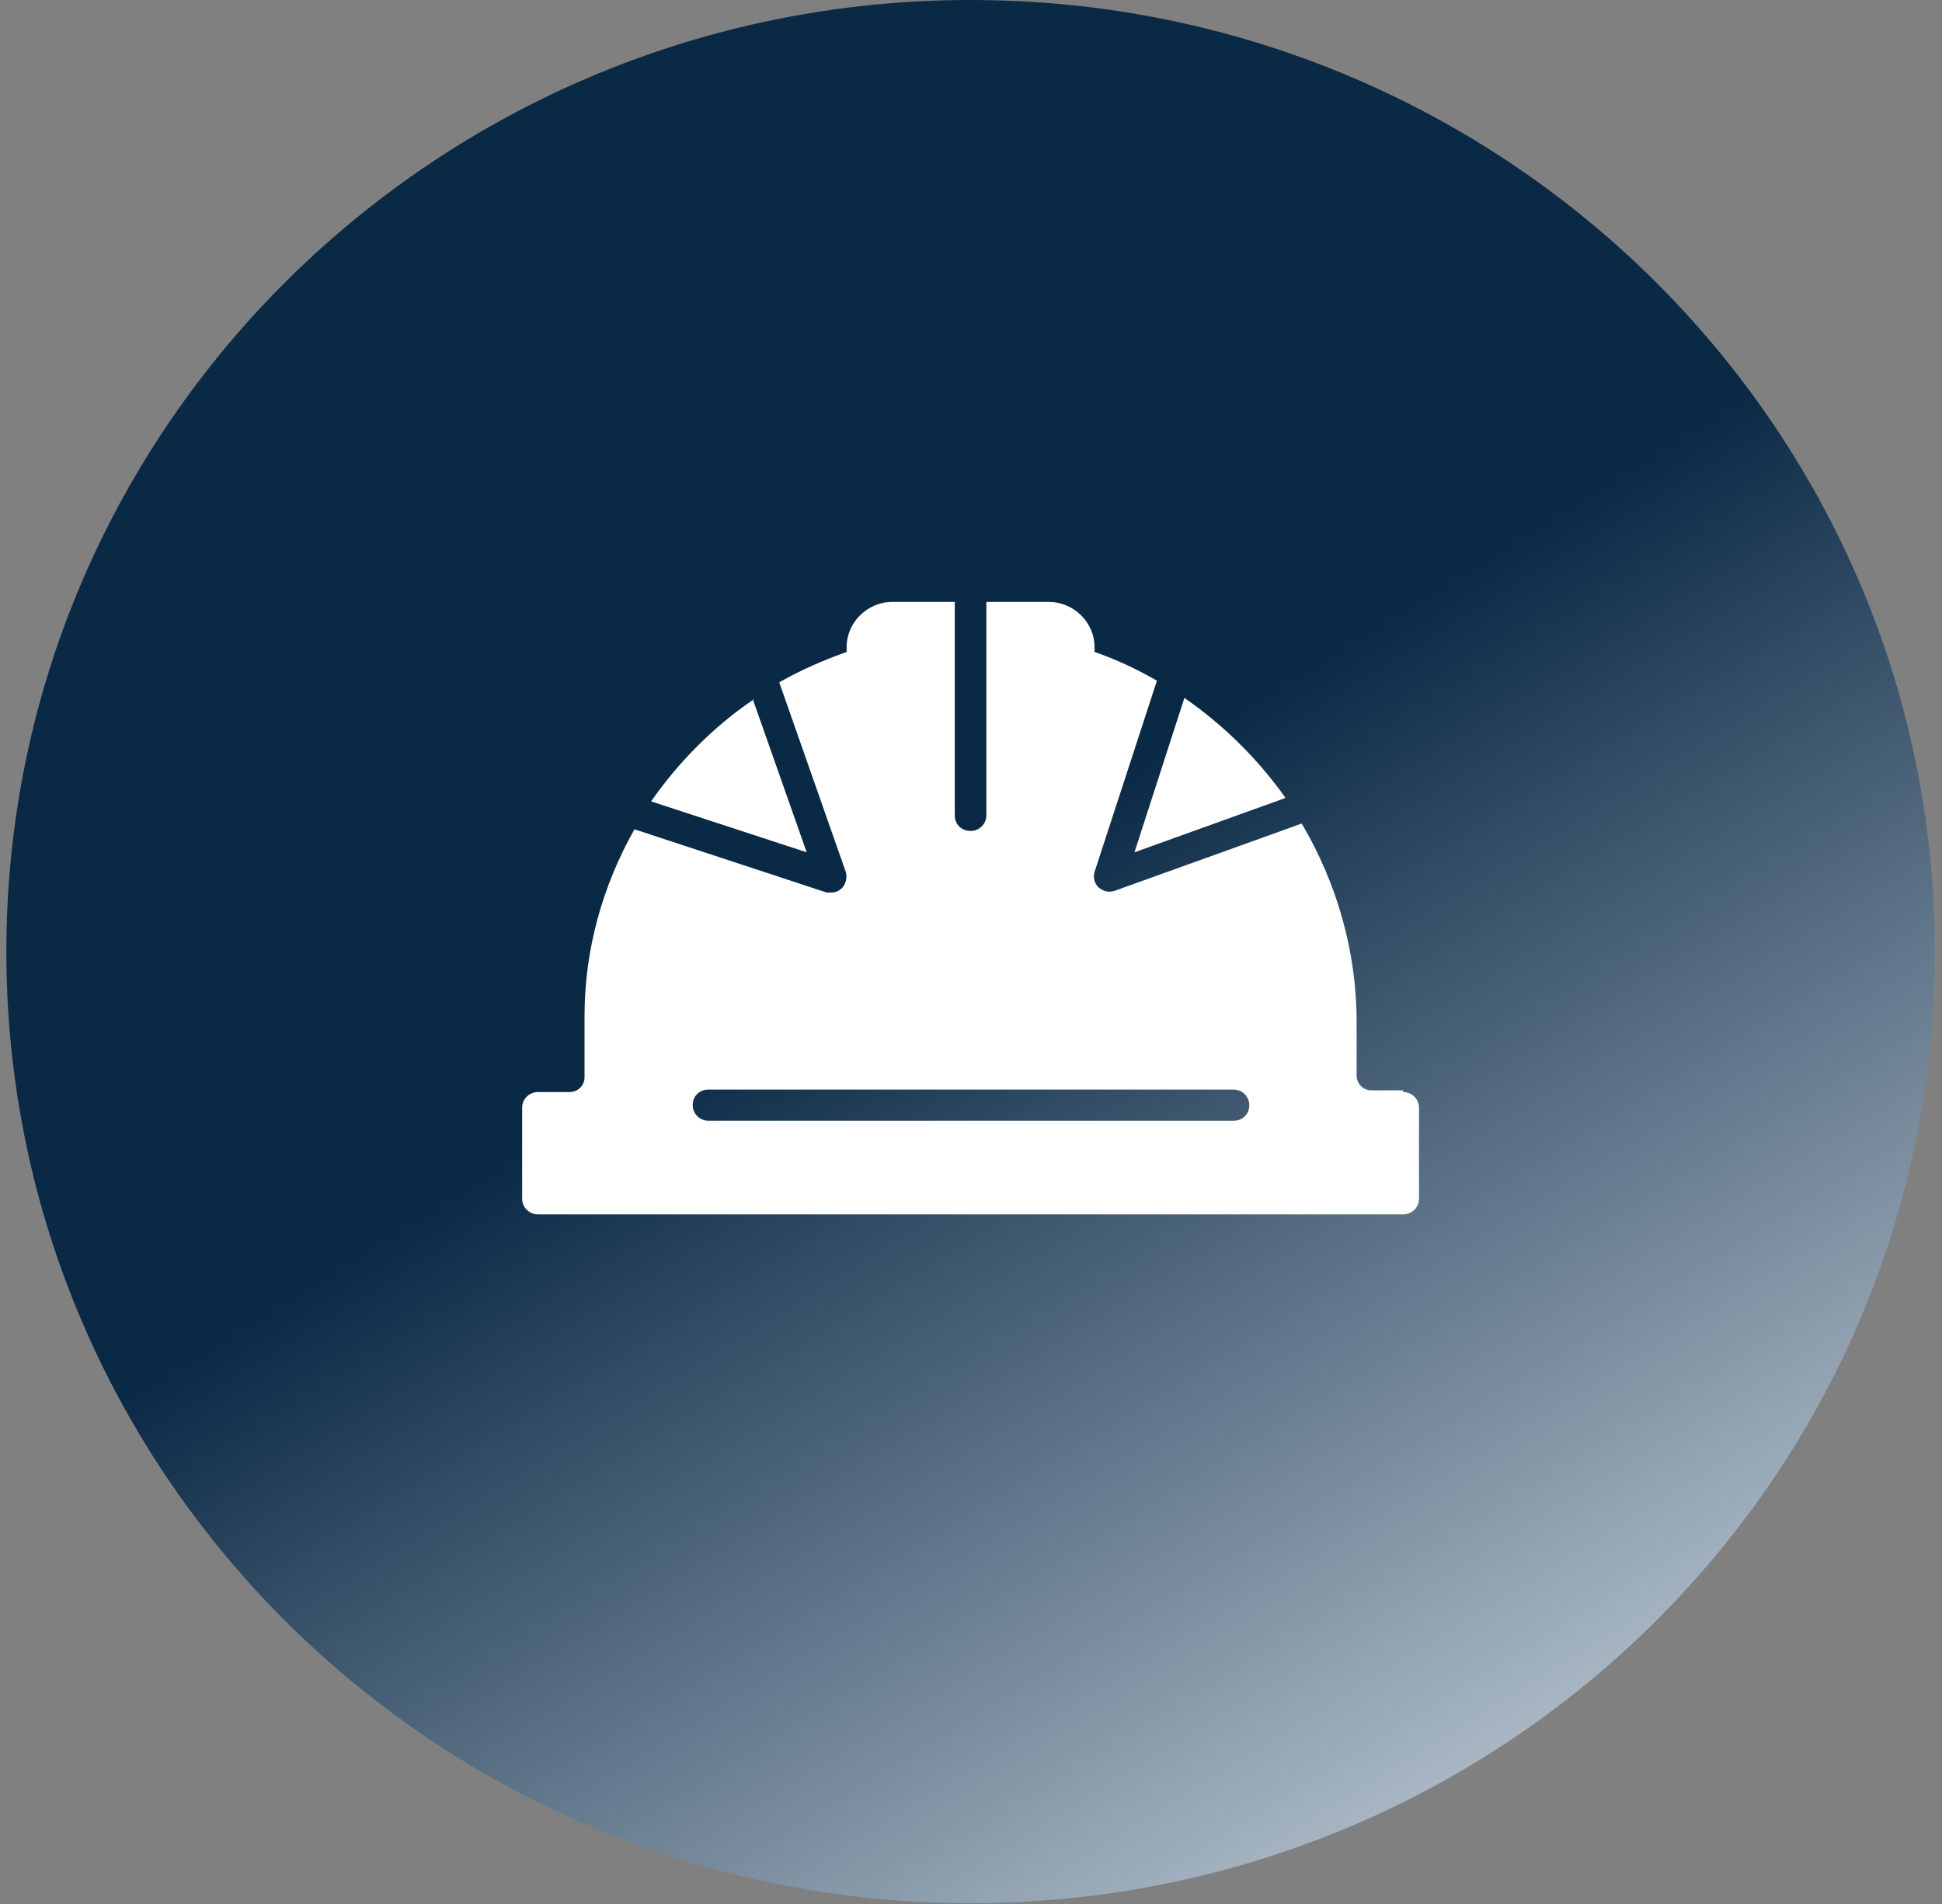 <svg width="51" height="50" viewBox="0 0 51 50" fill="none" xmlns="http://www.w3.org/2000/svg">
<rect x="0" y="0" width="51" height="50" fill="#808080" stroke="none"/>
<g clip-path="url(#clip0_8_94)">
<path d="M25.489 49.978C39.474 49.978 50.811 38.79 50.811 24.989C50.811 11.188 39.474 0 25.489 0C11.504 0 0.167 11.188 0.167 24.989C0.167 38.79 11.504 49.978 25.489 49.978Z" fill="url(#paint0_linear_8_94)"/>
<path d="M36.85 28.634H36.02C35.801 28.634 35.627 28.462 35.627 28.246V26.845C35.627 24.969 35.102 23.18 34.185 21.627L29.269 23.395C29.269 23.395 29.181 23.417 29.138 23.417C29.028 23.417 28.941 23.374 28.854 23.309C28.744 23.201 28.701 23.05 28.744 22.899L30.383 17.875C29.859 17.574 29.312 17.315 28.744 17.121V16.991C28.744 16.345 28.198 15.806 27.543 15.806H25.904V21.412C25.904 21.627 25.729 21.821 25.489 21.821C25.249 21.821 25.074 21.649 25.074 21.412V15.806H23.435C22.78 15.806 22.234 16.345 22.234 16.991V17.121C21.622 17.337 21.032 17.595 20.464 17.919L22.212 22.899C22.255 23.05 22.212 23.201 22.124 23.309C22.037 23.395 21.95 23.438 21.84 23.438C21.797 23.438 21.753 23.438 21.709 23.438L16.662 21.778C15.832 23.244 15.351 24.926 15.351 26.672V28.29C15.351 28.505 15.177 28.678 14.958 28.678H14.128C13.909 28.678 13.713 28.85 13.713 29.087V31.48C13.713 31.696 13.887 31.89 14.128 31.89H36.85C37.069 31.89 37.265 31.718 37.265 31.48V29.087C37.265 28.872 37.09 28.678 36.85 28.678V28.634ZM32.393 29.432H18.607C18.388 29.432 18.192 29.26 18.192 29.023C18.192 28.785 18.366 28.613 18.607 28.613H32.393C32.612 28.613 32.808 28.785 32.808 29.023C32.808 29.26 32.633 29.432 32.393 29.432Z" fill="white"/>
<path d="M19.787 18.371C18.738 19.083 17.82 20.01 17.099 21.045L21.185 22.382L19.765 18.35L19.787 18.371Z" fill="white"/>
<path d="M33.748 20.937C33.027 19.924 32.131 19.04 31.104 18.328L29.793 22.382L33.748 20.959V20.937Z" fill="white"/>
</g>
<defs>
<linearGradient id="paint0_linear_8_94" x1="35.633" y1="16.5" x2="56.511" y2="50.249" gradientUnits="userSpaceOnUse">
<stop stop-color="#0A2945"/>
<stop offset="1" stop-color="#F3F9FF"/>
</linearGradient>
<clipPath id="clip0_8_94">
<rect width="50.667" height="50" fill="white" transform="translate(0.167)"/>
</clipPath>
</defs>
</svg>

